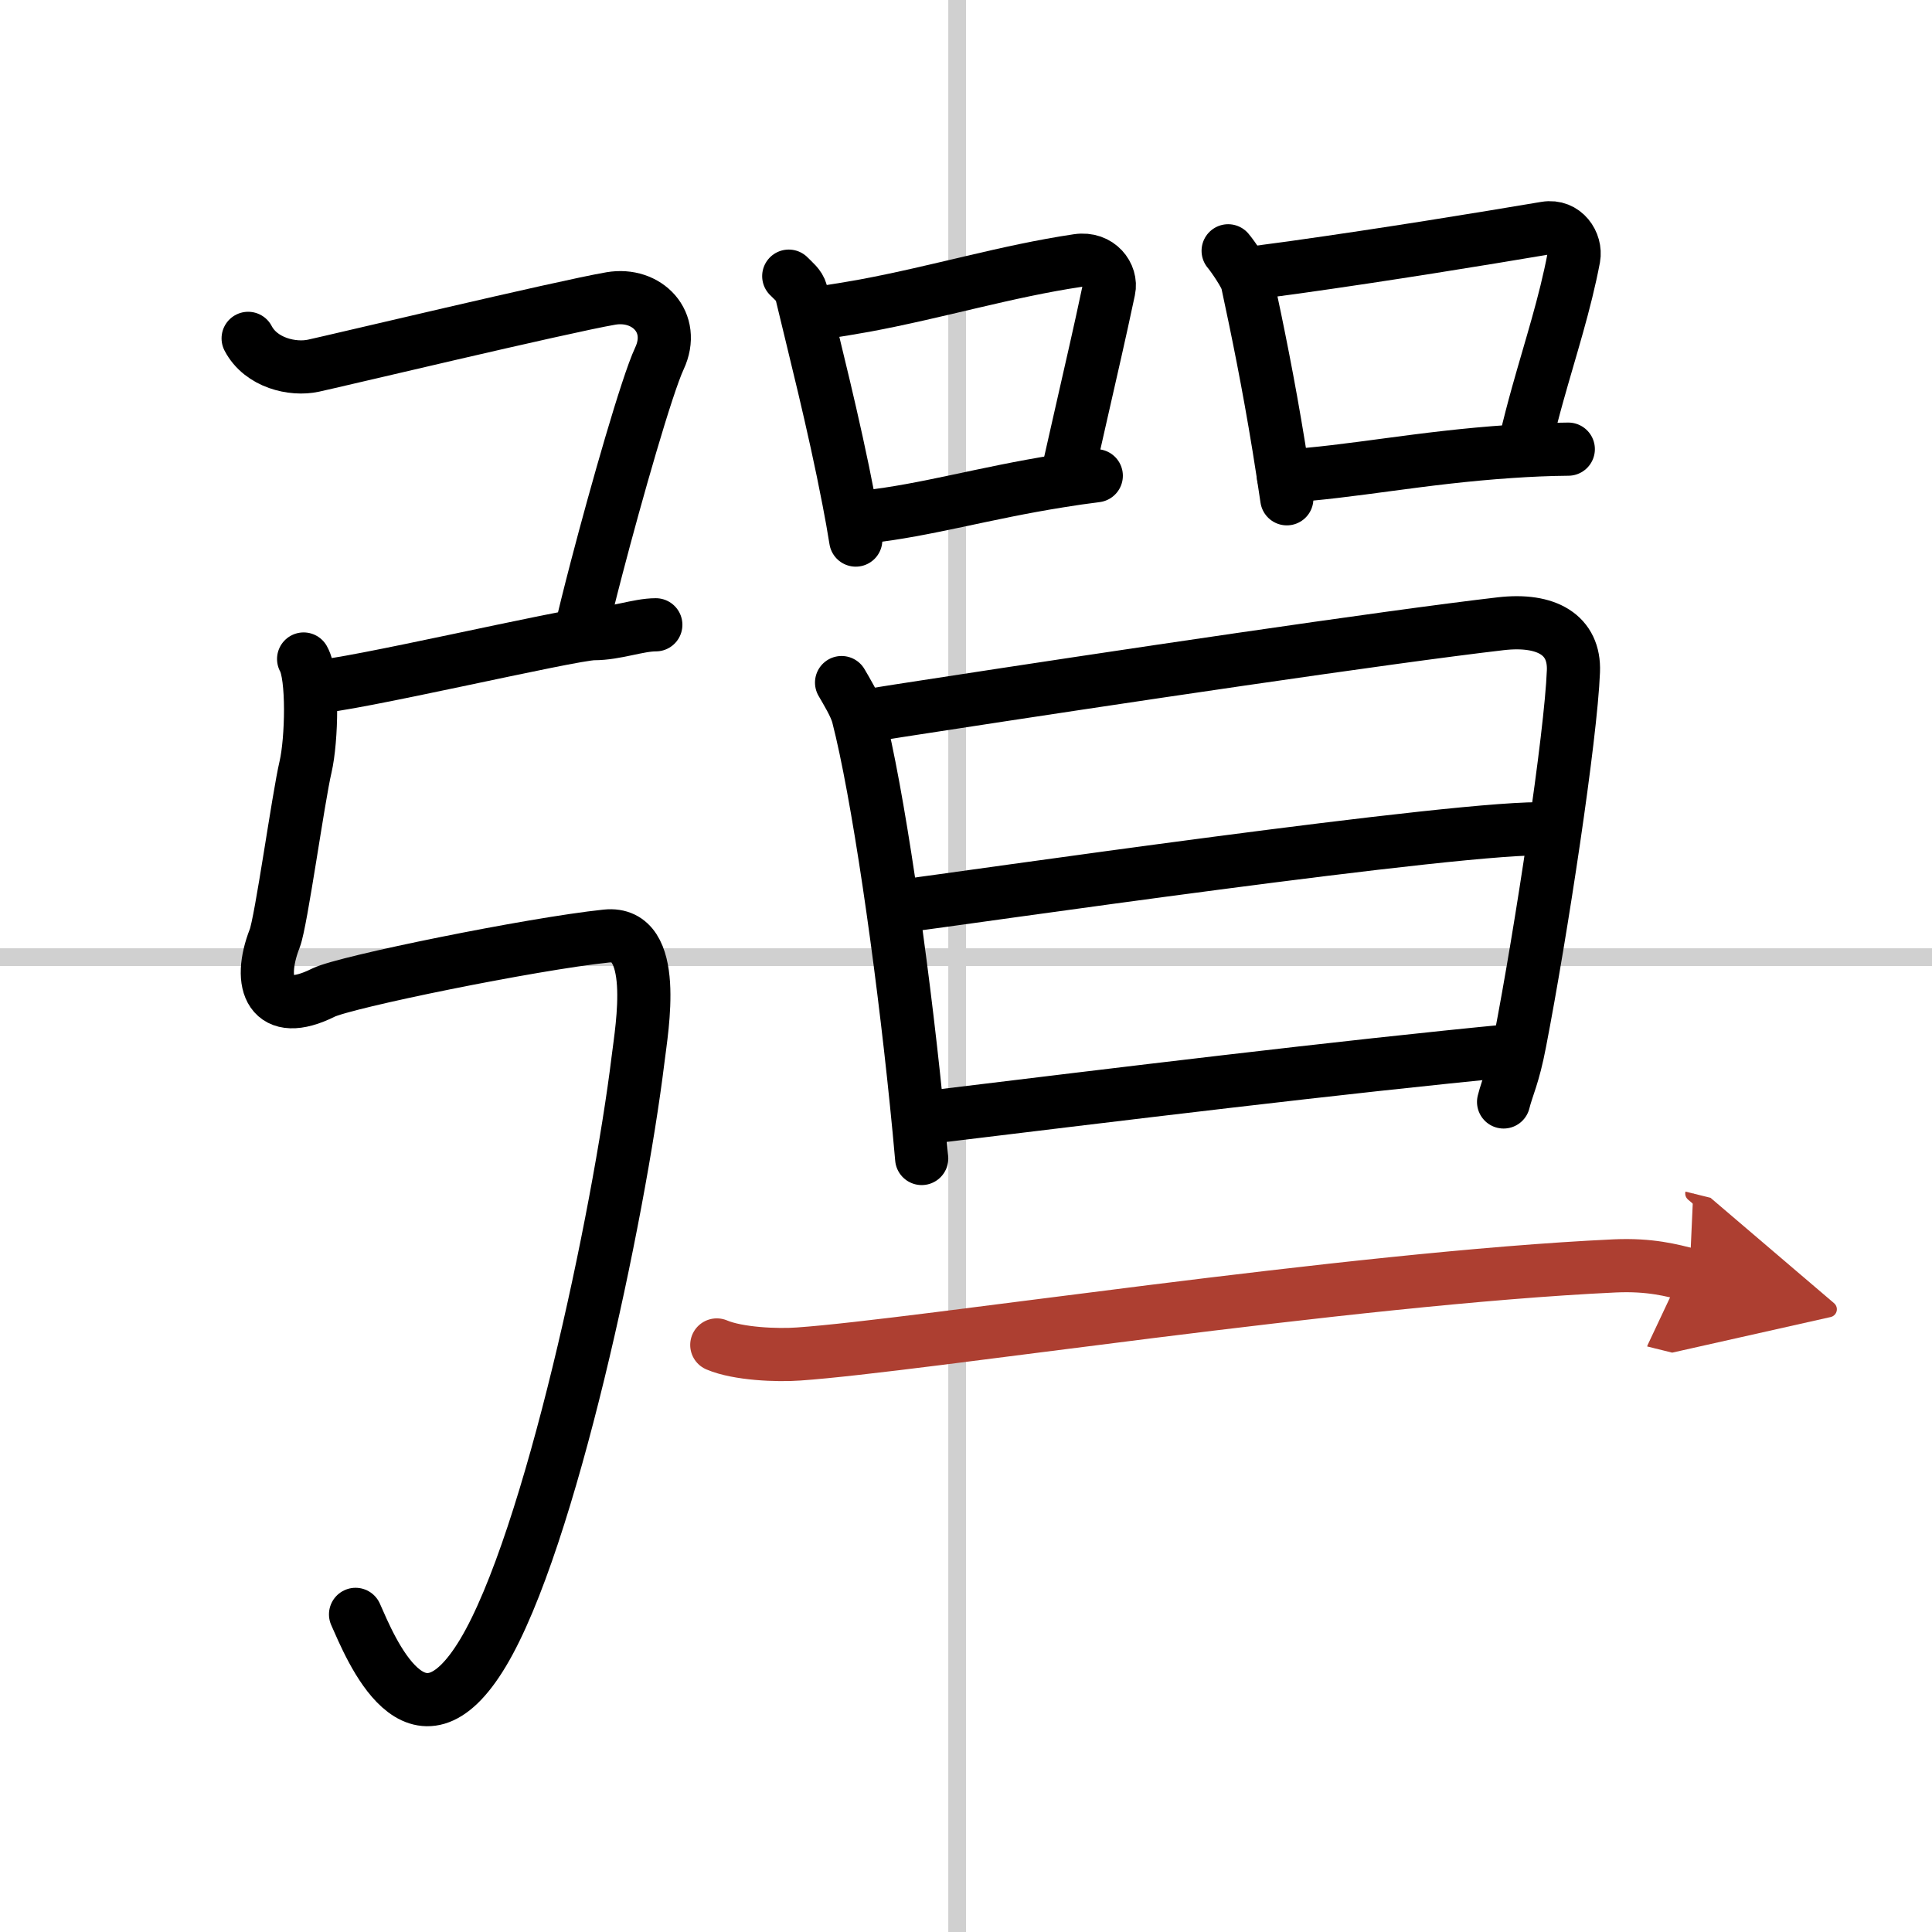 <svg width="400" height="400" viewBox="0 0 109 109" xmlns="http://www.w3.org/2000/svg"><defs><marker id="a" markerWidth="4" orient="auto" refX="1" refY="5" viewBox="0 0 10 10"><polyline points="0 0 10 5 0 10 1 5" fill="#ad3f31" stroke="#ad3f31"/></marker></defs><g fill="none" stroke="#000" stroke-linecap="round" stroke-linejoin="round" stroke-width="3"><rect width="100%" height="100%" fill="#fff" stroke="#fff"/><line x1="54" x2="54" y2="109" stroke="#d0d0d0" stroke-width="1"/><line x2="109" y1="54" y2="54" stroke="#d0d0d0" stroke-width="1"/><path d="m14 19.09c0.72 1.38 2.51 1.8 3.69 1.54 0.96-0.2 14.08-3.33 16.77-3.79 2.04-0.35 3.7 1.34 2.74 3.39-0.7 1.5-2.42 7.52-3.54 11.81-0.41 1.57-0.74 2.91-0.92 3.71"/><path d="m17.75 38.75c1.75 0 14.5-3 15.75-3s2.5-0.5 3.5-0.5"/><path d="m17.13 37.18c0.55 0.96 0.46 4.56 0.11 6.08-0.41 1.74-1.38 8.77-1.74 9.68-1 2.56-0.25 4.56 2.75 3.06 1.21-0.6 11.75-2.75 15.96-3.19 2.99-0.31 2 5.21 1.79 6.94-1.09 8.88-4.97 27.2-8.75 33.5-3.75 6.25-6.36-0.31-7.19-2.17"/><path d="m44.5 15.58c0.28 0.29 0.6 0.52 0.7 0.9 0.68 2.86 1.85 7.41 2.68 11.74 0.15 0.76 0.28 1.51 0.4 2.25"/><path d="m46.27 17.65c0.86-0.12 1.7-0.26 2.53-0.41 4.18-0.78 7.98-1.94 12-2.54 1.21-0.18 1.94 0.83 1.76 1.65-0.59 2.78-0.88 3.98-1.66 7.43-0.17 0.76-0.37 1.63-0.6 2.65"/><path d="m48.87 29.16c3.37-0.37 6.62-1.34 10.9-2.02 0.67-0.11 1.36-0.21 2.08-0.3"/><path d="m69.29 14.15c0.25 0.29 1 1.38 1.08 1.77 0.58 2.7 1.19 5.68 1.78 9.3 0.15 0.93 0.3 1.9 0.45 2.92"/><path d="m70.6 15.41c0.81-0.11 1.63-0.22 2.45-0.33 5.21-0.73 10.41-1.58 14.15-2.21 1.08-0.18 1.74 0.84 1.59 1.67-0.49 2.59-1.3 5.06-2.04 7.71-0.24 0.86-0.47 1.74-0.68 2.64"/><path d="m72.41 26.87c3.84-0.23 7.72-1.06 12.84-1.4 1.02-0.07 2.09-0.12 3.23-0.13"/><path d="m47.48 38.51c0.27 0.47 0.78 1.29 0.93 1.88 1.1 4.27 2.45 13.54 3.29 21.82 0.11 1.07 0.21 2.12 0.3 3.15"/><path d="m49.25 40.33c0.94-0.15 1.95-0.31 3.01-0.47 10.5-1.62 25.96-3.92 32.41-4.67 2.61-0.3 4.18 0.65 4.1 2.68-0.14 3.68-1.82 14.72-3.02 20.92-0.37 1.94-0.7 2.5-0.92 3.38"/><path d="m50.82 51.13c3.1-0.39 32.18-4.63 36.49-4.36"/><path d="M52.37,63.04C63,61.75,75.6,60.2,85.41,59.26"/><path d="m40.44 75.88c1.2 0.51 3.41 0.6 4.62 0.51 6.69-0.46 31.02-4.27 46.04-4.97 2.01-0.09 3.21 0.25 4.22 0.5" marker-end="url(#a)" stroke="#ad3f31"/></g></svg>
